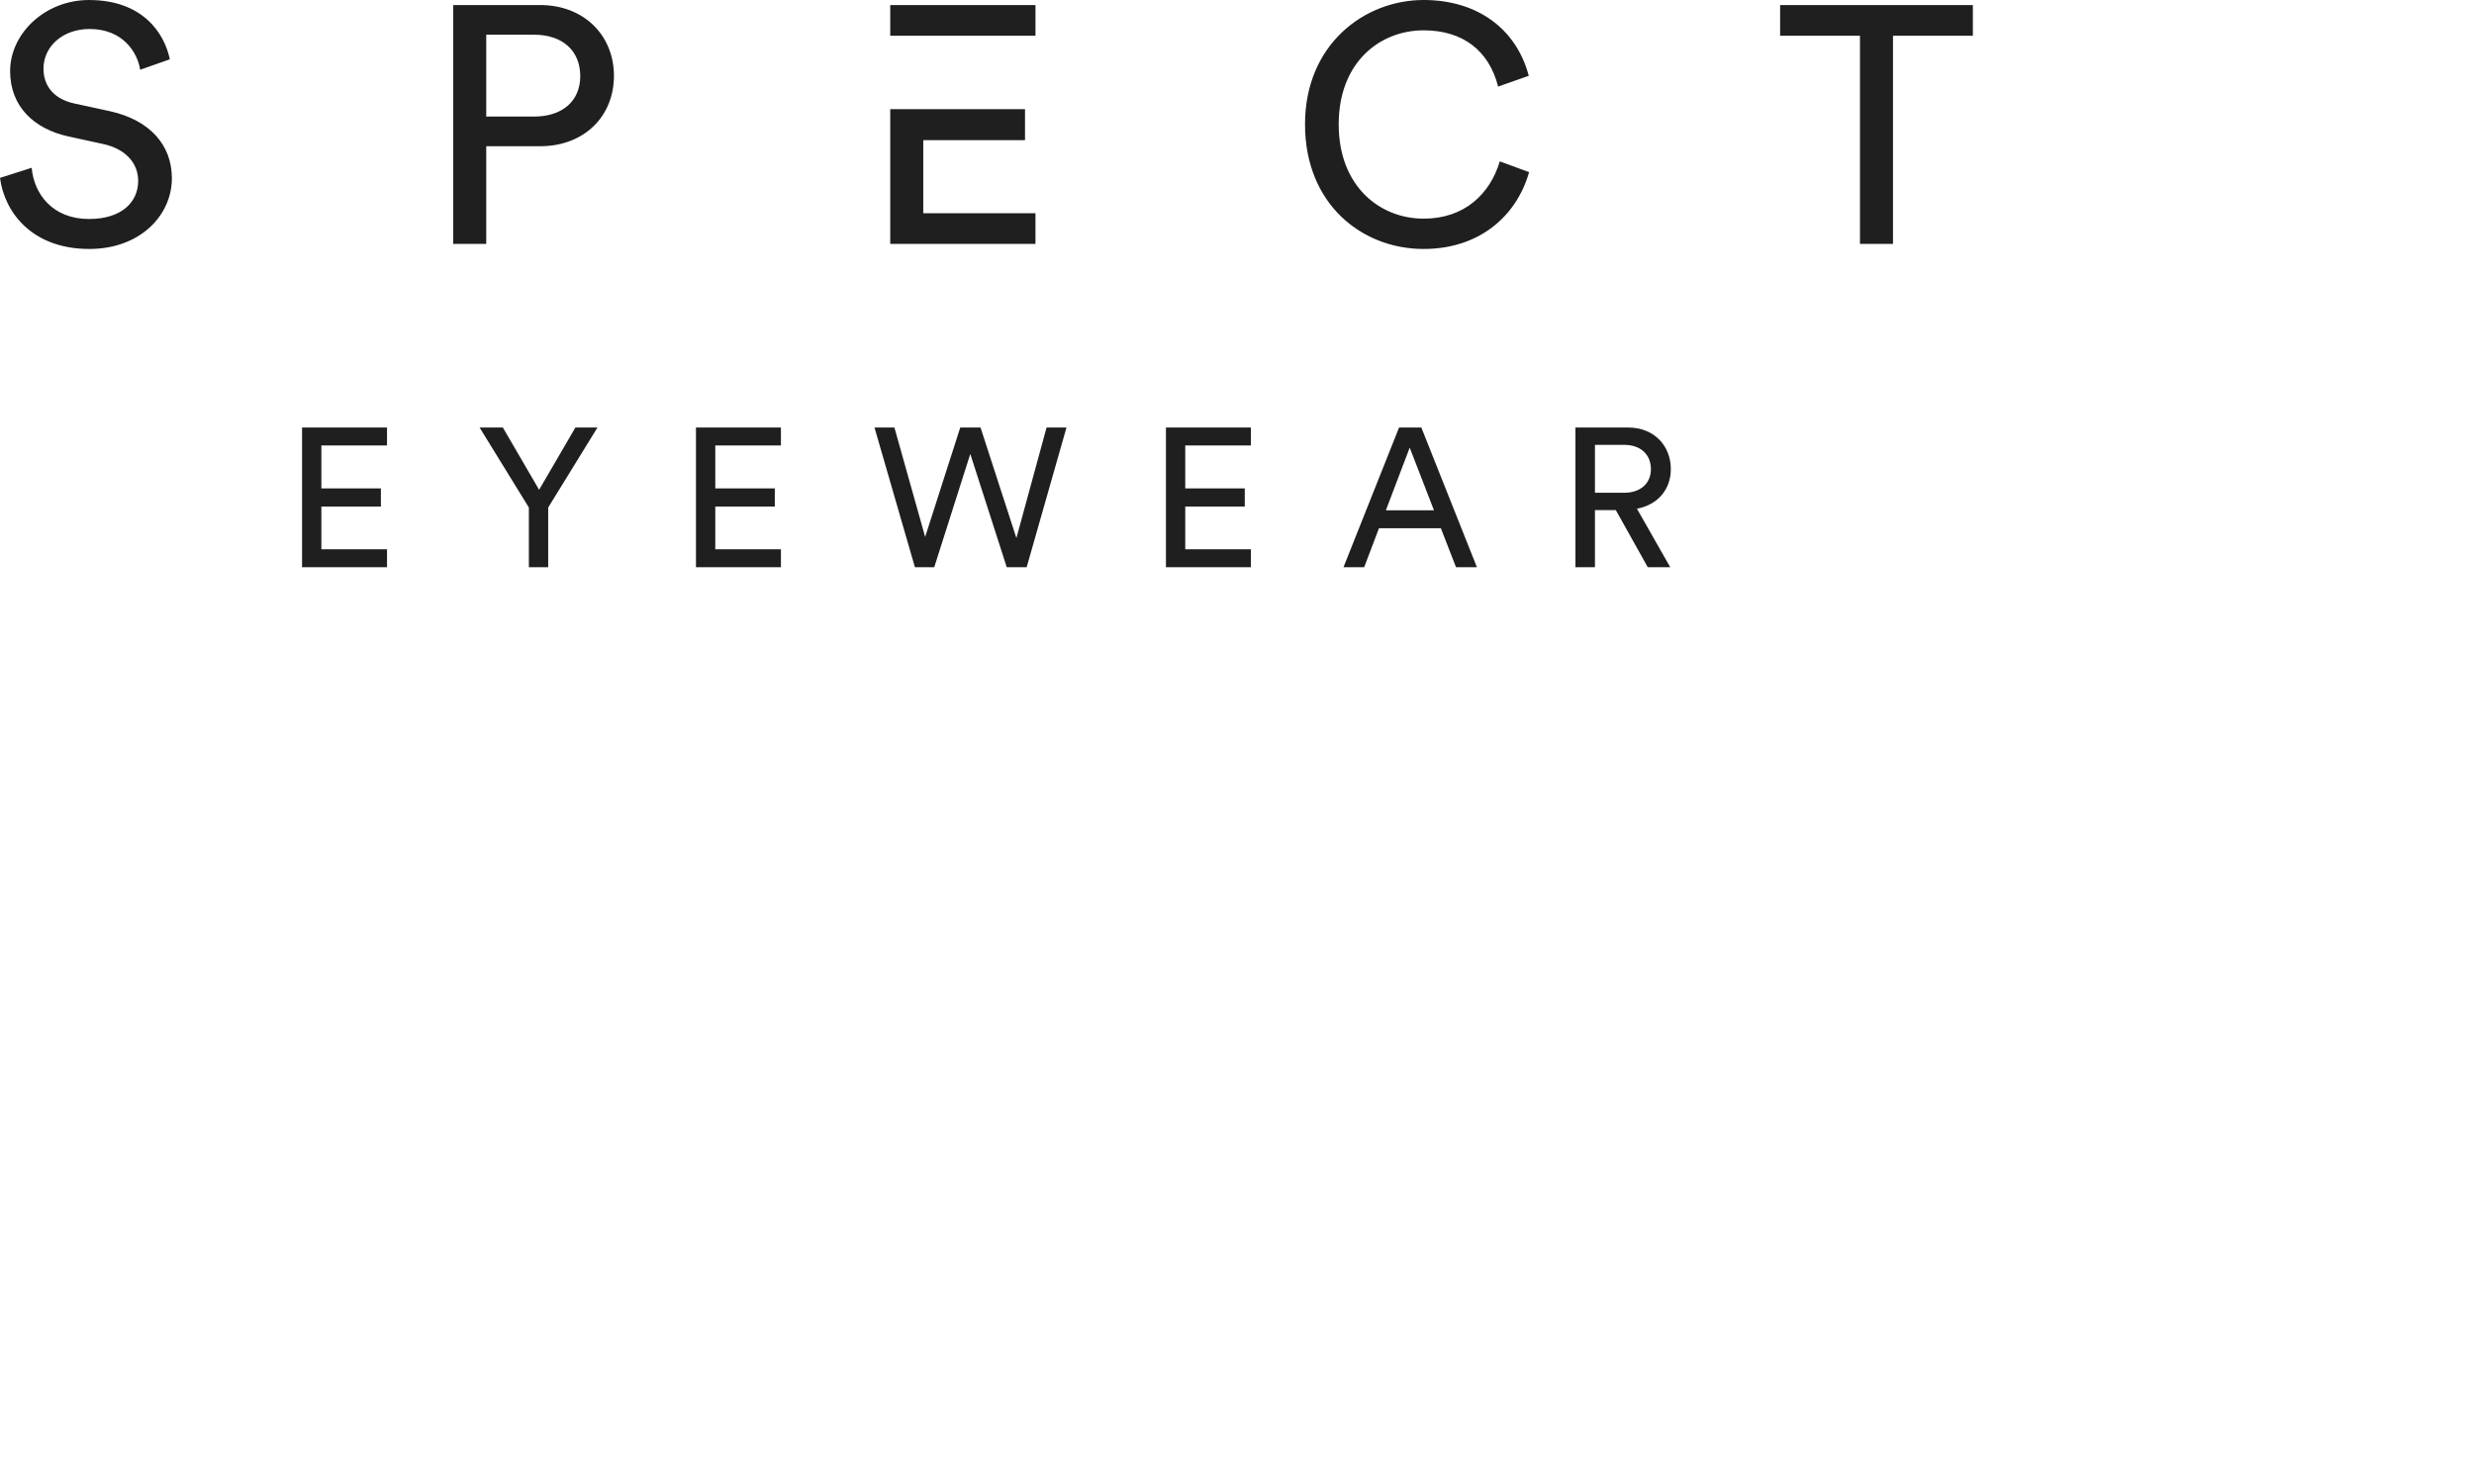 <?xml version="1.0" encoding="UTF-8"?>
<svg xmlns="http://www.w3.org/2000/svg" xmlns:xlink="http://www.w3.org/1999/xlink" width="200px" height="120px" viewBox="0 0 200 120">
  <!-- Generator: Sketch 50.2 (55047) - http://www.bohemiancoding.com/sketch -->
  <title>spect-big-dark</title>
  <desc>Created with Sketch.</desc>
  <defs></defs>
  <g id="spect-big-dark" stroke="none" stroke-width="1" fill="none" fill-rule="evenodd">
    <path d="M143.906,0.409 L143.906,2.888 L150.362,2.888 L150.362,19.723 L153.031,19.723 L153.031,2.888 L159.488,2.888 L159.488,0.409 L143.906,0.409 Z M115.087,17.681 C111.573,17.681 108.222,15.093 108.222,10.052 C108.222,5.012 111.573,2.452 115.087,2.452 C118.248,2.452 120.373,4.087 121.108,7.001 L123.587,6.13 C122.606,2.398 119.501,0 115.087,0 C110.293,0 105.499,3.596 105.499,10.052 C105.499,16.509 110.102,20.132 115.087,20.132 C119.528,20.132 122.579,17.543 123.614,13.921 L121.244,13.048 C120.454,15.691 118.384,17.681 115.087,17.681 Z M83.708,17.244 L74.637,17.244 L74.637,11.334 L82.863,11.334 L82.863,8.826 L71.967,8.826 L71.967,19.723 L83.708,19.723 L83.708,17.244 Z M71.967,2.888 L83.709,2.888 L83.709,0.409 L71.967,0.409 L71.967,2.888 Z M43.175,9.426 L39.308,9.426 L39.308,2.807 L43.175,2.807 C45.492,2.807 46.908,4.114 46.908,6.157 C46.908,8.145 45.492,9.426 43.175,9.426 Z M43.666,0.408 L36.638,0.408 L36.638,19.723 L39.308,19.723 L39.308,11.824 L43.666,11.824 C47.235,11.824 49.632,9.399 49.632,6.13 C49.632,2.888 47.235,0.408 43.666,0.408 Z M8.881,8.99 L5.994,8.364 C4.359,8.009 3.515,6.946 3.515,5.558 C3.515,3.759 5.068,2.344 7.247,2.344 C9.944,2.344 11.115,4.25 11.334,5.64 L13.73,4.794 C13.295,2.697 11.551,0.001 7.192,0.001 C3.624,0.001 0.818,2.725 0.818,5.748 C0.818,8.635 2.78,10.433 5.531,11.033 L8.282,11.633 C10.217,12.04 11.17,13.24 11.17,14.63 C11.17,16.318 9.863,17.708 7.192,17.708 C4.278,17.708 2.752,15.719 2.561,13.567 L0,14.384 C0.355,17.136 2.561,20.132 7.22,20.132 C11.334,20.132 13.895,17.408 13.895,14.412 C13.895,11.715 12.096,9.699 8.881,8.99 Z M131.326,39.845 L128.937,39.845 L128.937,35.974 L131.326,35.974 C132.601,35.974 133.462,36.738 133.462,37.933 C133.462,39.097 132.601,39.845 131.326,39.845 Z M135.071,37.933 C135.071,36.07 133.749,34.571 131.614,34.571 L127.359,34.571 L127.359,45.868 L128.937,45.868 L128.937,41.248 L130.625,41.248 L133.207,45.868 L135.024,45.868 L132.331,41.136 C134.035,40.818 135.071,39.558 135.071,37.933 Z M112.035,41.264 L113.962,36.197 L115.923,41.264 L112.035,41.264 Z M113.102,34.571 L108.608,45.868 L110.281,45.868 L111.477,42.714 L116.48,42.714 L117.707,45.868 L119.396,45.868 L114.902,34.571 L113.102,34.571 Z M94.256,45.868 L101.123,45.868 L101.123,44.418 L95.817,44.418 L95.817,40.961 L100.629,40.961 L100.629,39.495 L95.817,39.495 L95.817,36.022 L101.123,36.022 L101.123,34.571 L94.256,34.571 L94.256,45.868 Z M82.167,43.51 L79.267,34.571 L77.627,34.571 L74.79,43.415 L72.305,34.571 L70.695,34.571 L73.963,45.869 L75.524,45.869 L78.439,36.707 L81.387,45.869 L82.996,45.869 L86.215,34.571 L84.605,34.571 L82.167,43.51 Z M56.263,45.868 L63.131,45.868 L63.131,44.418 L57.824,44.418 L57.824,40.961 L62.636,40.961 L62.636,39.495 L57.824,39.495 L57.824,36.022 L63.131,36.022 L63.131,34.571 L56.263,34.571 L56.263,45.868 Z M43.583,39.607 L40.652,34.572 L38.772,34.572 L42.754,41.04 L42.754,45.868 L44.316,45.868 L44.316,41.04 L48.3,34.572 L46.515,34.572 L43.583,39.607 Z M24.418,45.868 L31.286,45.868 L31.286,44.418 L25.98,44.418 L25.98,40.961 L30.792,40.961 L30.792,39.495 L25.98,39.495 L25.98,36.022 L31.286,36.022 L31.286,34.571 L24.418,34.571 L24.418,45.868 Z" id="Fill-1" fill="#1F1F1F"></path>
  </g>
</svg>
